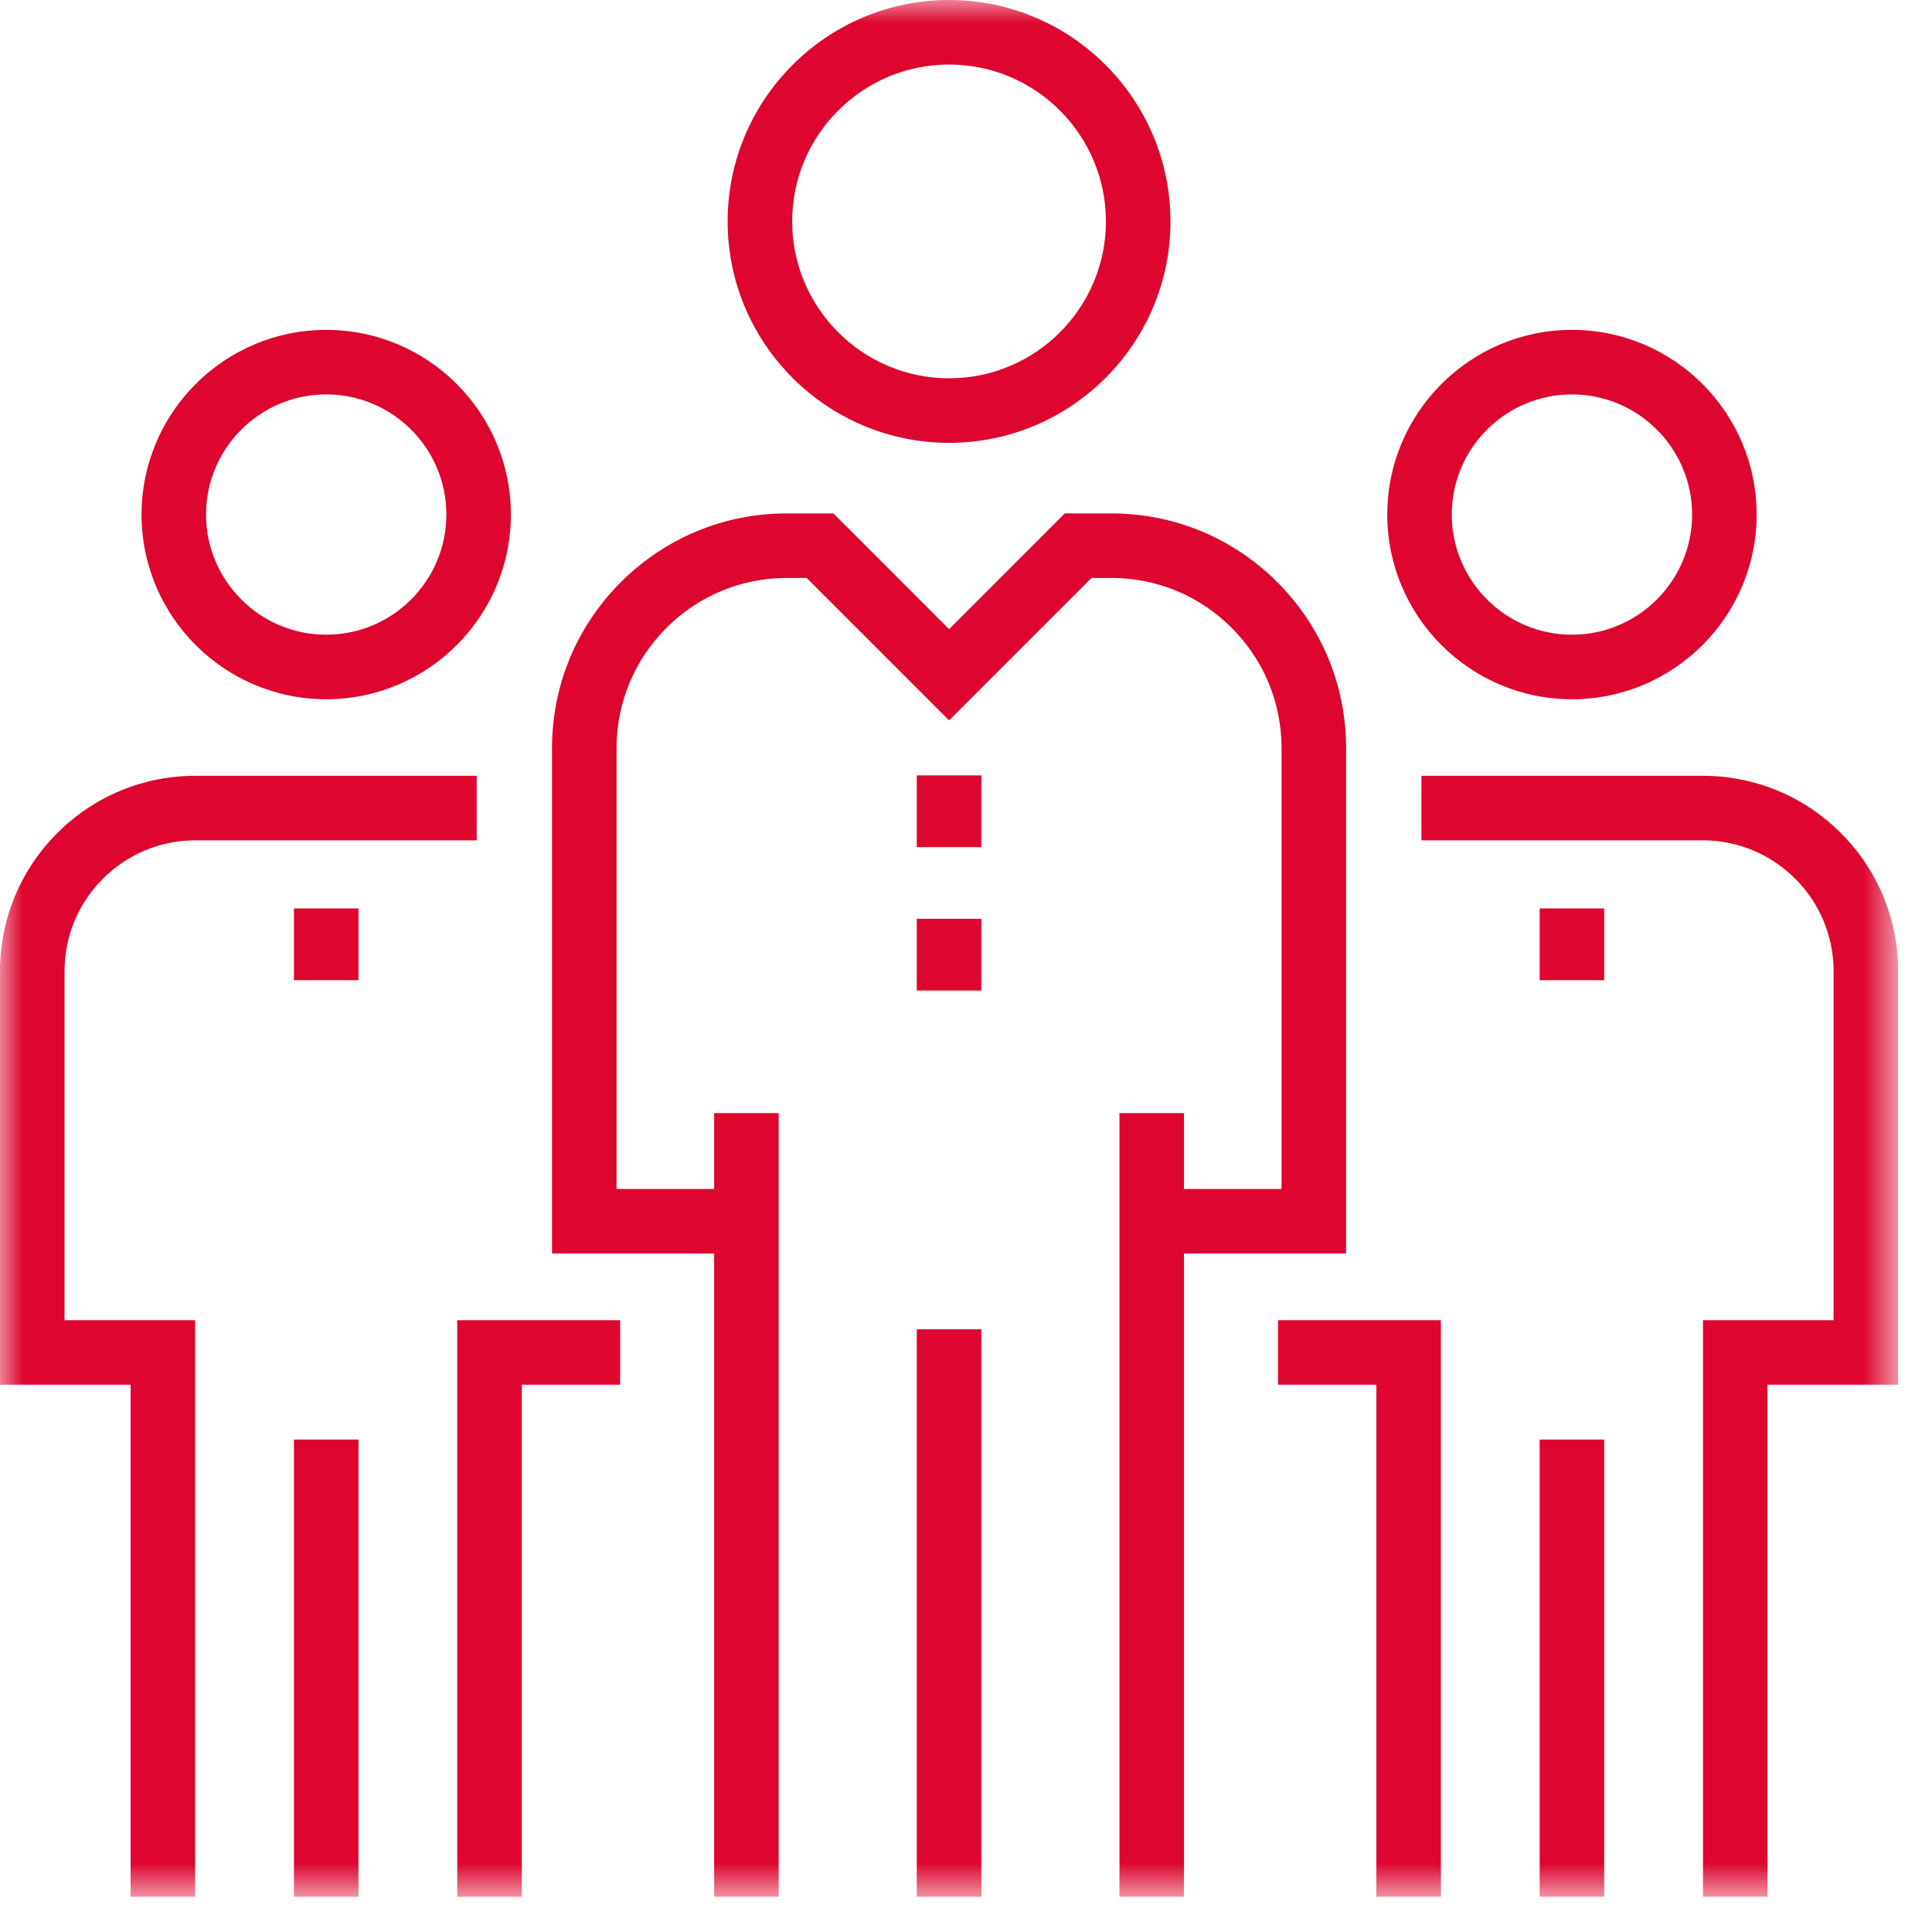 <?xml version="1.0" encoding="UTF-8"?>
<svg width="42px" height="42px" viewBox="0 0 42 42" version="1.1" xmlns="http://www.w3.org/2000/svg" xmlns:xlink="http://www.w3.org/1999/xlink">
    <!-- Generator: Sketch 63.1 (92452) - https://sketch.com -->
    <title>群組</title>
    <desc>Created with Sketch.</desc>
    <defs>
        <polygon id="path-1" points="0 41.234 41.264 41.234 41.264 0 0 0"></polygon>
    </defs>
    <g id="頁面-1" stroke="none" stroke-width="1" fill="none" fill-rule="evenodd">
        <g id="04.1.5_投資人專區-關於王品-各品牌店數_a" transform="translate(-1446, -569)">
            <g id="群組-4" transform="translate(1446, 569)">
                <g id="群組" transform="translate(0, -0)">
                    <path d="M7.091,8.574 C5.651,8.574 4.479,9.746 4.479,11.186 C4.479,12.626 5.651,13.798 7.091,13.798 C8.532,13.798 9.704,12.626 9.704,11.186 C9.704,9.746 8.532,8.574 7.091,8.574 M7.091,15.201 C4.877,15.201 3.077,13.4 3.077,11.186 C3.077,8.972 4.877,7.171 7.091,7.171 C9.305,7.171 11.106,8.972 11.106,11.186 C11.106,13.4 9.305,15.201 7.091,15.201" id="Fill-1" fill="#DE052E"></path>
                    <mask id="mask-2" fill="white">
                        <use xlink:href="#path-1"></use>
                    </mask>
                    <g id="Clip-4"></g>
                    <polygon id="Fill-3" fill="#DE052E" mask="url(#mask-2)" points="6.39 41.234 7.793 41.234 7.793 31.294 6.39 31.294"></polygon>
                    <path d="M4.242,41.234 L2.839,41.234 L2.839,30.102 L7.22692546e-05,30.102 L7.22692546e-05,21.117 C7.22692546e-05,19.981 0.442,18.914 1.245,18.111 C2.048,17.307 3.116,16.865 4.251,16.865 L10.363,16.865 L10.363,18.268 L4.251,18.268 C3.491,18.268 2.775,18.565 2.237,19.103 C1.699,19.641 1.403,20.356 1.403,21.117 L1.403,28.7 L4.242,28.7 L4.242,41.234 Z" id="Fill-5" fill="#DE052E" mask="url(#mask-2)"></path>
                    <polygon id="Fill-6" fill="#DE052E" mask="url(#mask-2)" points="6.39 21.309 7.793 21.309 7.793 19.749 6.39 19.749"></polygon>
                    <polygon id="Fill-7" fill="#DE052E" mask="url(#mask-2)" points="11.343 41.234 9.94 41.234 9.94 28.7 13.481 28.7 13.481 30.102 11.343 30.102"></polygon>
                    <path d="M34.173,8.574 C32.732,8.574 31.56,9.746 31.56,11.186 C31.56,12.626 32.732,13.798 34.173,13.798 C35.612,13.798 36.785,12.626 36.785,11.186 C36.785,9.746 35.612,8.574 34.173,8.574 M34.173,15.201 C31.959,15.201 30.158,13.4 30.158,11.186 C30.158,8.972 31.959,7.171 34.173,7.171 C36.387,7.171 38.188,8.972 38.188,11.186 C38.188,13.4 36.387,15.201 34.173,15.201" id="Fill-8" fill="#DE052E" mask="url(#mask-2)"></path>
                    <polygon id="Fill-9" fill="#DE052E" mask="url(#mask-2)" points="33.471 41.234 34.874 41.234 34.874 31.294 33.471 31.294"></polygon>
                    <path d="M38.424,41.234 L37.021,41.234 L37.021,28.7 L39.861,28.7 L39.861,21.117 C39.861,20.356 39.564,19.641 39.027,19.103 C38.489,18.565 37.773,18.268 37.013,18.268 L30.901,18.268 L30.901,16.865 L37.013,16.865 C38.148,16.865 39.216,17.307 40.019,18.111 C40.822,18.914 41.264,19.981 41.264,21.117 L41.264,30.102 L38.424,30.102 L38.424,41.234 Z" id="Fill-10" fill="#DE052E" mask="url(#mask-2)"></path>
                    <polygon id="Fill-11" fill="#DE052E" mask="url(#mask-2)" points="33.471 21.309 34.874 21.309 34.874 19.749 33.471 19.749"></polygon>
                    <polygon id="Fill-12" fill="#DE052E" mask="url(#mask-2)" points="31.324 41.234 29.921 41.234 29.921 30.102 27.783 30.102 27.783 28.7 31.324 28.7"></polygon>
                    <path d="M20.632,1.403 C18.751,1.403 17.221,2.933 17.221,4.813 C17.221,6.694 18.751,8.224 20.632,8.224 C22.513,8.224 24.042,6.694 24.042,4.813 C24.042,2.933 22.513,1.403 20.632,1.403 M20.632,9.627 C17.978,9.627 15.818,7.468 15.818,4.813 C15.818,2.16 17.978,-0 20.632,-0 C23.286,-0 25.445,2.16 25.445,4.813 C25.445,7.468 23.286,9.627 20.632,9.627" id="Fill-13" fill="#DE052E" mask="url(#mask-2)"></path>
                    <polygon id="Fill-14" fill="#DE052E" mask="url(#mask-2)" points="19.93 41.234 21.334 41.234 21.334 28.898 19.93 28.898"></polygon>
                    <polygon id="Fill-15" fill="#DE052E" mask="url(#mask-2)" points="15.525 41.234 16.928 41.234 16.928 24.198 15.525 24.198"></polygon>
                    <polygon id="Fill-16" fill="#DE052E" mask="url(#mask-2)" points="24.336 41.234 25.739 41.234 25.739 24.198 24.336 24.198"></polygon>
                    <path d="M29.263,27.25 L25.038,27.25 L25.038,25.847 L27.86,25.847 L27.86,16.268 C27.86,15.279 27.475,14.349 26.776,13.649 C26.076,12.949 25.146,12.564 24.157,12.564 L23.729,12.564 L20.632,15.661 L17.535,12.564 L17.107,12.564 C16.118,12.564 15.188,12.949 14.488,13.649 C13.789,14.349 13.403,15.279 13.403,16.268 L13.403,25.847 L16.226,25.847 L16.226,27.25 L12,27.25 L12,16.268 C12,14.904 12.531,13.622 13.495,12.657 C14.461,11.692 15.743,11.161 17.107,11.161 L18.117,11.161 L20.632,13.677 L23.147,11.161 L24.157,11.161 C25.521,11.161 26.803,11.692 27.768,12.657 C28.733,13.622 29.263,14.904 29.263,16.268 L29.263,27.25 Z" id="Fill-17" fill="#DE052E" mask="url(#mask-2)"></path>
                    <polygon id="Fill-18" fill="#DE052E" mask="url(#mask-2)" points="19.93 18.415 21.334 18.415 21.334 16.856 19.93 16.856"></polygon>
                    <polygon id="Fill-19" fill="#DE052E" mask="url(#mask-2)" points="19.93 21.533 21.334 21.533 21.334 19.974 19.93 19.974"></polygon>
                </g>
            </g>
        </g>
    </g>
</svg>